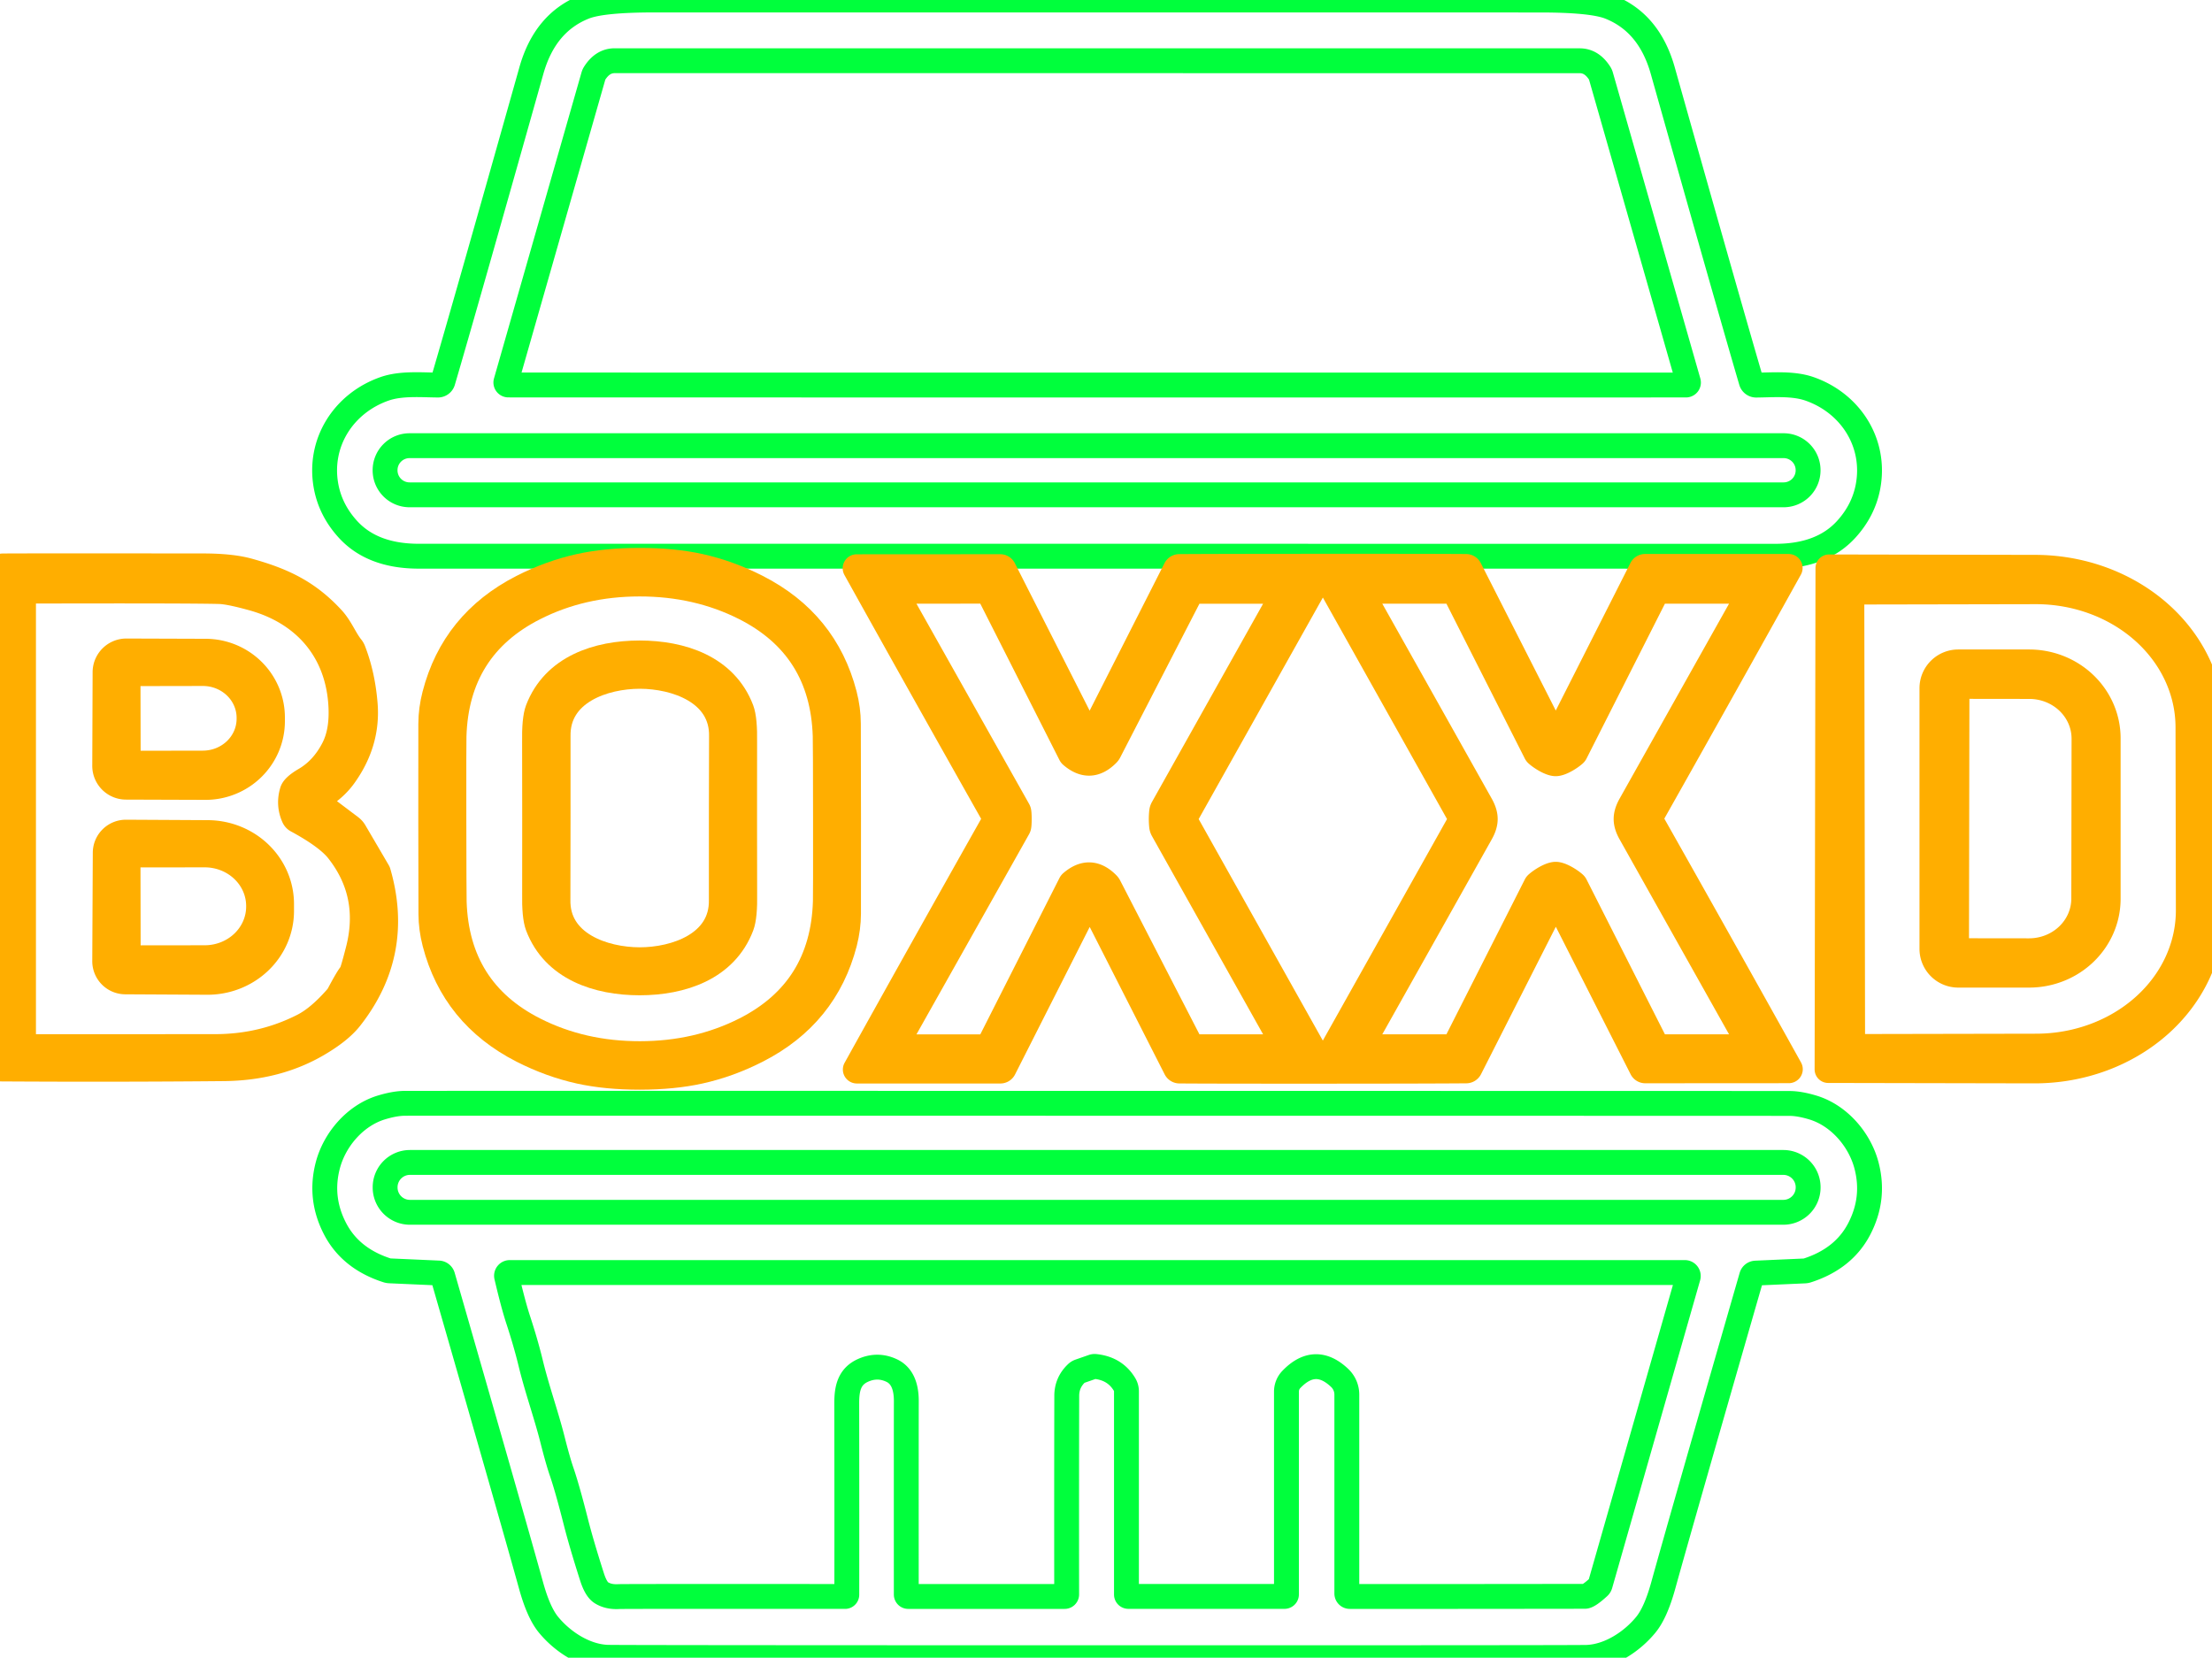 <svg baseProfile="tiny" height="100%" version="1.2" viewBox="2.31 1.68 500.5 375.111" width="100%" xmlns="http://www.w3.org/2000/svg" xmlns:ev="http://www.w3.org/2001/xml-events" xmlns:xlink="http://www.w3.org/1999/xlink"><defs></defs><path auto-skeleton="false" d="M 250.54,127.54 Q 381.74,127.55 404.0,127.55 Q 414.49,127.55 420.04,121.47 Q 423.95,117.18 424.97,111.82 C 426.84,101.96 421.06,92.89 411.68,89.65 C 407.98,88.38 403.46,88.79 399.67,88.82 A 1.16,1.16 0.0 0,1 398.56,88.0 Q 393.71,71.5 378.54,17.67 Q 375.48,6.8 366.52,3.26 Q 362.54,1.69 350.8,1.69 Q 301.57,1.68 250.54,1.68 Q 199.51,1.68 150.28,1.68 Q 138.54,1.68 134.56,3.25 Q 125.6,6.79 122.54,17.66 Q 107.37,71.49 102.52,87.99 A 1.16,1.16 0.0 0,1 101.41,88.81 C 97.62,88.78 93.1,88.37 89.4,89.64 C 80.02,92.88 74.24,101.95 76.11,111.81 Q 77.13,117.17 81.04,121.46 Q 86.59,127.54 97.08,127.54 Q 119.33,127.54 250.54,127.54" fill="none" id="element-0" rgb="false" skeleton="false" stroke="#00ff3c" stroke-linecap="round" stroke-opacity="1" stroke-width="5.628" visible="true"></path><path auto-skeleton="false" d="M 99.77,186.98 Q 99.78,199.34 99.81,208.5 Q 99.82,211.75 100.68,215.08 Q 104.94,231.5 120.48,239.42 Q 126.85,242.66 133.46,244.12 Q 139.46,245.44 147.08,245.44 Q 154.7,245.43 160.69,244.1 Q 167.3,242.64 173.66,239.39 Q 189.19,231.45 193.44,215.03 Q 194.29,211.69 194.3,208.45 Q 194.32,199.29 194.31,186.93 Q 194.31,174.57 194.27,165.41 Q 194.26,162.16 193.4,158.83 Q 189.14,142.41 173.6,134.49 Q 167.23,131.25 160.63,129.79 Q 154.63,128.47 147.01,128.48 Q 139.39,128.48 133.39,129.81 Q 126.78,131.28 120.42,134.52 Q 104.89,142.46 100.65,158.89 Q 99.79,162.22 99.78,165.47 Q 99.76,174.63 99.77,186.98" fill="none" id="element-1" rgb="false" skeleton="false" stroke="#ffae00" stroke-linecap="round" stroke-opacity="1" stroke-width="5.628" visible="true"></path><path auto-skeleton="false" d="M 301.91,131.64 A 0.32,0.32 0.0 0,0 301.35,131.64 L 270.39,186.86 A 0.32,0.32 0.0 0,0 270.39,187.18 L 301.34,242.4 A 0.32,0.32 0.0 0,0 301.9,242.4 L 332.86,187.18 A 0.32,0.32 0.0 0,0 332.86,186.86 L 301.91,131.64" fill="none" id="element-10" rgb="false" skeleton="false" stroke="#ffae00" stroke-linecap="round" stroke-opacity="1" stroke-width="5.628" visible="true"></path><path auto-skeleton="false" d="M 230.72,187.06 Q 230.72,187.97 230.29,188.76 Q 218.76,209.43 201.98,239.23 A 1.05,1.05 0.0 0,0 202.89,240.79 L 226.62,240.79 A 0.92,0.9 13.0 0,0 227.44,240.29 Q 237.14,221.4 245.8,204.09 Q 246.89,201.91 248.88,201.91 Q 250.87,201.91 251.96,204.09 Q 260.63,221.4 270.33,240.29 A 0.92,0.9 -13.0 0,0 271.15,240.79 L 294.88,240.79 A 1.05,1.05 0.0 0,0 295.79,239.23 Q 279.01,209.43 267.48,188.76 Q 267.04,187.98 267.04,187.06 Q 267.04,186.15 267.48,185.37 Q 279.01,164.69 295.79,134.89 A 1.05,1.05 0.0 0,0 294.88,133.33 L 271.15,133.33 A 0.92,0.9 13.0 0,0 270.33,133.83 Q 260.63,152.72 251.97,170.03 Q 250.88,172.21 248.88,172.21 Q 246.89,172.21 245.8,170.03 Q 237.14,152.72 227.44,133.83 A 0.92,0.9 -13.0 0,0 226.62,133.33 L 202.89,133.33 A 1.05,1.05 0.0 0,0 201.98,134.89 Q 218.76,164.69 230.29,185.37 Q 230.72,186.15 230.72,187.06" fill="none" id="element-11" rgb="false" skeleton="false" stroke="#ffae00" stroke-linecap="round" stroke-opacity="1" stroke-width="5.628" visible="true"></path><path auto-skeleton="false" d="M 307.35,134.46 Q 308.15,135.32 308.35,136.65 A 0.87,0.82 29.1 0,0 308.43,136.9 L 335.93,185.39 A 3.18,3.18 0.0 0,1 335.93,188.51 L 307.71,238.85 A 1.31,1.31 0.0 0,0 308.85,240.8 L 331.68,240.8 A 1.77,1.75 -76.5 0,0 333.25,239.82 Q 344.39,217.32 351.15,204.16 C 353.05,200.46 356.18,201.85 357.6,204.68 Q 367.42,224.23 375.9,240.17 A 1.24,1.22 75.7 0,0 376.98,240.82 L 400.18,240.82 A 0.85,0.85 0.0 0,0 401.01,239.81 Q 400.68,238.07 399.52,236.02 Q 386.95,213.93 372.82,188.53 A 3.03,3.03 0.0 0,1 372.82,185.57 L 401.07,135.2 A 1.25,1.24 14.5 0,0 399.98,133.35 L 376.81,133.35 A 1.21,1.2 -75.9 0,0 375.75,133.99 Q 365.92,152.77 357.02,170.48 C 355.73,173.04 352.63,172.85 351.42,170.47 Q 343.42,154.79 333.18,134.05 A 1.25,1.24 -12.9 0,0 332.06,133.35 L 307.83,133.35 A 0.66,0.66 0.0 0,0 307.35,134.46" fill="none" id="element-12" rgb="false" skeleton="false" stroke="#ffae00" stroke-linecap="round" stroke-opacity="1" stroke-width="5.628" visible="true"></path><path auto-skeleton="false" d="M 419.19,134.17 L 419.37,240.05 A 0.66,0.66 0.0 0,0 420.03,240.71 L 463.3,240.63 A 36.51,33.04 -0.1 0,0 499.76,207.53 L 499.68,166.41 A 36.51,33.04 -0.1 0,0 463.12,133.43 L 419.85,133.51 A 0.66,0.66 0.0 0,0 419.19,134.17" fill="none" id="element-13" rgb="false" skeleton="false" stroke="#ffae00" stroke-linecap="round" stroke-opacity="1" stroke-width="5.628" visible="true"></path><path auto-skeleton="false" d="M 105.01,187.01 Q 105.03,204.09 105.08,205.77 Q 105.73,225.8 123.31,234.68 Q 134.07,240.12 147.11,240.1 Q 160.14,240.09 170.89,234.64 Q 188.45,225.72 189.06,205.68 Q 189.11,204.01 189.09,186.92 Q 189.08,169.84 189.02,168.17 Q 188.37,148.14 170.79,139.25 Q 160.04,133.82 147.0,133.83 Q 133.96,133.84 123.22,139.3 Q 105.65,148.22 105.04,168.25 Q 104.99,169.93 105.01,187.01" fill="none" id="element-14" rgb="false" skeleton="false" stroke="#ffae00" stroke-linecap="round" stroke-opacity="1" stroke-width="5.628" visible="true"></path><path auto-skeleton="false" d="M 7.63,136.21 L 7.63,237.88 A 0.65,0.64 -0.0 0,0 8.28,238.52 Q 41.8,238.51 51.0,238.5 Q 61.65,238.5 70.85,233.82 Q 74.43,232.0 78.46,227.4 A 4.84,4.32 82.9 0,0 79.02,226.59 Q 81.0,222.85 81.75,221.99 Q 82.05,221.65 83.35,216.58 Q 86.55,204.03 78.81,194.18 Q 76.38,191.08 69.46,187.33 A 1.58,1.49 -89.6 0,1 68.79,186.61 Q 67.51,183.74 68.43,180.71 Q 68.78,179.58 71.31,178.1 Q 75.36,175.73 77.77,171.05 Q 79.7,167.32 79.45,161.71 C 78.9,149.12 71.35,140.33 59.38,137.04 Q 54.21,135.61 52.01,135.54 Q 45.88,135.35 8.4,135.44 A 0.77,0.77 0.0 0,0 7.63,136.21" fill="none" id="element-15" rgb="false" skeleton="false" stroke="#ffae00" stroke-linecap="round" stroke-opacity="1" stroke-width="5.628" visible="true"></path><path auto-skeleton="false" d="M 232.93,187.01 Q 232.93,188.52 232.79,188.87 A 1.84,1.77 -20.2 0,1 232.67,189.12 L 205.24,237.88 A 0.46,0.46 0.0 0,0 205.64,238.56 L 225.37,238.56 A 0.77,0.77 0.0 0,0 226.06,238.13 L 244.52,201.67 A 0.94,0.9 84.3 0,1 244.77,201.35 Q 248.99,197.75 252.89,201.7 A 2.12,2.04 10.2 0,1 253.28,202.24 L 271.7,237.99 A 1.01,0.99 76.3 0,0 272.59,238.54 L 292.28,238.54 A 0.37,0.37 0.0 0,0 292.6,237.99 L 265.41,189.49 A 2.3,2.18 -63.7 0,1 265.14,188.6 Q 265.06,187.8 265.06,187.01 Q 265.06,186.22 265.14,185.42 A 2.3,2.18 63.7 0,1 265.41,184.53 L 292.6,136.03 A 0.37,0.37 0.0 0,0 292.28,135.48 L 272.59,135.48 A 1.01,0.99 -76.3 0,0 271.7,136.03 L 253.28,171.78 A 2.12,2.04 -10.2 0,1 252.89,172.32 Q 248.99,176.27 244.77,172.67 A 0.94,0.9 -84.3 0,1 244.52,172.35 L 226.06,135.89 A 0.77,0.77 0.0 0,0 225.37,135.46 L 205.64,135.47 A 0.46,0.46 0.0 0,0 205.24,136.15 L 232.67,184.9 A 1.84,1.77 20.2 0,1 232.79,185.15 Q 232.93,185.51 232.93,187.01" fill="none" id="element-16" rgb="false" skeleton="false" stroke="#ffae00" stroke-linecap="round" stroke-opacity="1" stroke-width="5.628" visible="true"></path><path auto-skeleton="false" d="M 338.37,187.01 Q 338.37,188.49 337.4,190.21 Q 327.88,207.18 310.6,237.95 A 0.4,0.4 0.0 0,0 310.95,238.54 L 330.7,238.54 A 1.01,1.0 -76.6 0,0 331.6,237.98 L 349.84,201.94 A 1.17,0.99 88.0 0,1 350.06,201.66 C 351.02,200.8 353.09,199.51 354.31,199.51 C 355.52,199.51 357.59,200.8 358.55,201.66 A 1.17,0.99 -88.0 0,1 358.77,201.94 L 377.01,237.98 A 1.01,1.0 76.6 0,0 377.91,238.54 L 397.66,238.54 A 0.4,0.4 0.0 0,0 398.01,237.95 Q 380.73,207.18 371.21,190.21 Q 370.24,188.49 370.24,187.01 Q 370.24,185.53 371.21,183.8 Q 380.73,166.83 398.01,136.06 A 0.4,0.4 0.0 0,0 397.66,135.47 L 377.91,135.47 A 1.01,1.0 -76.6 0,0 377.01,136.03 L 358.77,172.07 A 1.17,0.99 88.0 0,1 358.55,172.35 C 357.59,173.21 355.52,174.5 354.31,174.5 C 353.1,174.5 351.02,173.21 350.06,172.35 A 1.17,0.99 -88.0 0,1 349.84,172.07 L 331.6,136.03 A 1.01,1.0 76.6 0,0 330.7,135.47 L 310.95,135.47 A 0.4,0.4 0.0 0,0 310.6,136.06 Q 327.88,166.83 337.4,183.8 Q 338.37,185.53 338.37,187.01" fill="none" id="element-17" rgb="false" skeleton="false" stroke="#ffae00" stroke-linecap="round" stroke-opacity="1" stroke-width="5.628" visible="true"></path><path auto-skeleton="false" d="M 421.32,135.89 L 421.5,238.25 A 0.23,0.23 0.0 0,0 421.73,238.48 L 463.09,238.4 A 34.41,30.7 -0.1 0,0 497.45,207.64 L 497.37,166.22 A 34.41,30.7 -0.1 0,0 462.91,135.58 L 421.55,135.66 A 0.23,0.23 0.0 0,0 421.32,135.89" fill="none" id="element-18" rgb="false" skeleton="false" stroke="#ffae00" stroke-linecap="round" stroke-opacity="1" stroke-width="5.628" visible="true"></path><path auto-skeleton="false" d="M 123.28,186.76 Q 123.29,202.77 123.27,203.68 Q 123.17,209.11 123.99,211.26 C 127.64,220.86 137.52,224.08 147.05,224.08 C 156.58,224.07 166.46,220.85 170.1,211.25 Q 170.92,209.1 170.81,203.66 Q 170.8,202.75 170.79,186.74 Q 170.79,170.73 170.8,169.83 Q 170.9,164.39 170.09,162.24 C 166.44,152.64 156.55,149.43 147.03,149.43 C 137.5,149.43 127.62,152.66 123.97,162.26 Q 123.16,164.41 123.26,169.84 Q 123.28,170.75 123.28,186.76" fill="none" id="element-19" rgb="false" skeleton="false" stroke="#ffae00" stroke-linecap="round" stroke-opacity="1" stroke-width="5.628" visible="true"></path><path auto-skeleton="false" d="M 2.55,243.57 Q 28.62,243.73 52.98,243.5 Q 65.0,243.38 74.24,237.96 Q 79.24,235.03 81.57,232.08 Q 93.2,217.31 87.92,199.05 A 0.96,0.62 32.9 0,0 87.83,198.85 L 82.54,189.82 A 3.51,3.4 -87.5 0,0 81.68,188.85 L 74.35,183.32 A 0.56,0.56 0.0 0,1 74.4,182.39 Q 78.05,180.27 80.21,177.25 Q 85.63,169.7 84.94,161.03 Q 84.41,154.42 82.29,148.93 A 2.94,2.94 0.0 0,0 81.81,148.09 C 80.32,146.23 79.39,143.65 77.49,141.6 C 71.97,135.63 66.34,132.98 58.57,130.82 Q 54.66,129.73 48.23,129.73 Q 9.04,129.69 2.96,129.74 A 0.65,0.65 0.0 0,0 2.31,130.39 L 2.31,243.32 A 0.25,0.24 90.0 0,0 2.55,243.57" fill="none" id="element-2" rgb="false" skeleton="false" stroke="#ffae00" stroke-linecap="round" stroke-opacity="1" stroke-width="5.628" visible="true"></path><path auto-skeleton="false" d="M 26.08,153.78 L 26.0,174.96 A 4.82,4.82 0.0 0,0 30.81,179.8 L 48.75,179.86 A 15.16,14.99 0.2 0,0 63.96,164.93 L 63.96,164.09 A 15.16,14.99 0.2 0,0 48.85,149.04 L 30.91,148.98 A 4.82,4.82 0.0 0,0 26.08,153.78" fill="none" id="element-20" rgb="false" skeleton="false" stroke="#ffae00" stroke-linecap="round" stroke-opacity="1" stroke-width="5.628" visible="true"></path><path auto-skeleton="false" d="M 26.12,194.64 L 26.0,219.16 A 4.68,4.68 0.0 0,0 30.65,223.86 L 49.16,223.96 A 16.77,16.15 0.3 0,0 66.02,207.89 L 66.02,206.31 A 16.77,16.15 0.3 0,0 49.34,190.08 L 30.83,189.98 A 4.68,4.68 0.0 0,0 26.12,194.64" fill="none" id="element-21" rgb="false" skeleton="false" stroke="#ffae00" stroke-linecap="round" stroke-opacity="1" stroke-width="5.628" visible="true"></path><path auto-skeleton="false" d="M 439.44,157.41 L 439.44,216.39 A 5.95,5.95 0.0 0,0 445.39,222.34 L 461.44,222.34 A 17.88,17.29 0.0 0,0 479.32,205.05 L 479.32,168.75 A 17.88,17.29 -0.0 0,0 461.44,151.46 L 445.39,151.46 A 5.95,5.95 0.0 0,0 439.44,157.41" fill="none" id="element-22" rgb="false" skeleton="false" stroke="#ffae00" stroke-linecap="round" stroke-opacity="1" stroke-width="5.628" visible="true"></path><path auto-skeleton="false" d="M 27.95,155.04 L 27.99,173.94 A 4.12,4.12 0.0 0,0 32.11,178.05 L 47.72,178.02 A 13.95,13.09 -0.1 0,0 61.65,164.91 L 61.65,163.95 A 13.95,13.09 -0.1 0,0 47.68,150.88 L 32.07,150.91 A 4.12,4.12 0.0 0,0 27.95,155.04" fill="none" id="element-23" rgb="false" skeleton="false" stroke="#ffae00" stroke-linecap="round" stroke-opacity="1" stroke-width="5.628" visible="true"></path><path auto-skeleton="false" d="M 125.53,186.82 Q 125.53,194.9 125.55,202.9 Q 125.57,209.15 126.3,211.02 C 129.49,219.08 139.26,222.14 147.08,222.14 C 154.9,222.13 164.66,219.06 167.84,210.99 Q 168.57,209.13 168.58,202.88 Q 168.59,194.87 168.59,186.8 Q 168.58,178.72 168.57,170.71 Q 168.55,164.47 167.81,162.6 C 164.63,154.53 154.86,151.48 147.04,151.48 C 139.22,151.48 129.45,154.55 126.28,162.62 Q 125.54,164.49 125.53,170.74 Q 125.52,178.74 125.53,186.82" fill="none" id="element-24" rgb="false" skeleton="false" stroke="#ffae00" stroke-linecap="round" stroke-opacity="1" stroke-width="5.628" visible="true"></path><path auto-skeleton="false" d="M 31.28,154.98 L 31.32,173.52 A 0.86,0.86 0.0 0,0 32.18,174.38 L 48.23,174.35 A 10.45,10.02 -0.1 0,0 58.66,164.32 L 58.66,164.1 A 10.45,10.02 -0.1 0,0 48.19,154.09 L 32.14,154.12 A 0.86,0.86 0.0 0,0 31.28,154.98" fill="none" id="element-25" rgb="false" skeleton="false" stroke="#ffae00" stroke-linecap="round" stroke-opacity="1" stroke-width="5.628" visible="true"></path><path auto-skeleton="false" d="M 128.59,186.77 Q 128.58,204.55 128.56,205.25 C 128.33,215.25 138.98,218.84 147.03,218.85 C 155.08,218.86 165.74,215.28 165.52,205.28 Q 165.51,204.58 165.52,186.8 Q 165.54,169.03 165.56,168.33 C 165.78,158.32 155.14,154.73 147.09,154.72 C 139.03,154.72 128.38,158.29 128.59,168.3 Q 128.61,169.0 128.59,186.77" fill="none" id="element-26" rgb="false" skeleton="false" stroke="#ffae00" stroke-linecap="round" stroke-opacity="1" stroke-width="5.628" visible="true"></path><path auto-skeleton="false" d="M 441.86,156.85 L 441.76,216.83 A 3.19,3.19 0.0 0,0 444.94,220.02 L 461.17,220.05 A 15.98,15.04 0.1 0,0 477.18,205.04 L 477.24,168.76 A 15.98,15.04 0.1 0,0 461.29,153.69 L 445.06,153.66 A 3.19,3.19 0.0 0,0 441.86,156.85" fill="none" id="element-27" rgb="false" skeleton="false" stroke="#ffae00" stroke-linecap="round" stroke-opacity="1" stroke-width="5.628" visible="true"></path><path auto-skeleton="false" d="M 445.11,157.33 L 445.01,216.45 A 0.34,0.34 0.0 0,0 445.35,216.8 L 461.4,216.82 A 12.37,11.8 0.1 0,0 473.79,205.05 L 473.85,168.85 A 12.37,11.8 0.1 0,0 461.5,157.02 L 445.45,157.0 A 0.34,0.34 0.0 0,0 445.11,157.33" fill="none" id="element-28" rgb="false" skeleton="false" stroke="#ffae00" stroke-linecap="round" stroke-opacity="1" stroke-width="5.628" visible="true"></path><path auto-skeleton="false" d="M 27.95,195.98 L 27.99,218.12 A 4.01,4.01 0.0 0,0 32.01,222.12 L 47.67,222.1 A 16.47,14.89 -0.1 0,0 64.11,207.18 L 64.11,206.8 A 16.47,14.89 -0.1 0,0 47.61,191.94 L 31.95,191.96 A 4.01,4.01 0.0 0,0 27.95,195.98" fill="none" id="element-29" rgb="false" skeleton="false" stroke="#ffae00" stroke-linecap="round" stroke-opacity="1" stroke-width="5.628" visible="true"></path><path auto-skeleton="false" d="M 227.19,186.97 Q 227.19,187.58 226.78,188.32 Q 210.28,217.59 195.88,243.53 A 0.35,0.34 14.2 0,0 196.19,244.04 L 228.66,244.04 A 0.91,0.9 13.3 0,0 229.47,243.54 L 248.57,205.8 A 0.34,0.34 0.0 0,1 249.17,205.8 L 268.34,243.51 A 0.95,0.95 0.0 0,0 269.18,244.03 Q 276.68,244.09 301.62,244.08 Q 326.56,244.07 334.06,244.0 A 0.95,0.95 0.0 0,0 334.9,243.49 L 354.04,205.76 A 0.34,0.34 0.0 0,1 354.64,205.76 L 373.77,243.49 A 0.91,0.9 -13.3 0,0 374.58,243.99 L 407.05,243.97 A 0.35,0.34 -14.2 0,0 407.36,243.46 Q 392.94,217.53 376.42,188.27 Q 376.01,187.53 376.01,186.92 Q 376.01,186.31 376.42,185.57 Q 392.92,156.3 407.32,130.36 A 0.35,0.34 14.2 0,0 407.01,129.85 L 374.54,129.85 A 0.91,0.9 13.3 0,0 373.73,130.35 L 354.63,168.09 A 0.34,0.34 0.0 0,1 354.03,168.09 L 334.86,130.38 A 0.95,0.95 0.0 0,0 334.02,129.86 Q 326.52,129.8 301.58,129.81 Q 276.64,129.82 269.14,129.88 A 0.95,0.95 0.0 0,0 268.3,130.4 L 249.16,168.12 A 0.34,0.34 0.0 0,1 248.56,168.12 L 229.43,130.4 A 0.91,0.9 -13.3 0,0 228.62,129.9 L 196.15,129.92 A 0.35,0.34 -14.2 0,0 195.84,130.43 Q 210.26,156.36 226.78,185.62 Q 227.19,186.36 227.19,186.97" fill="none" id="element-3" rgb="false" skeleton="false" stroke="#ffae00" stroke-linecap="round" stroke-opacity="1" stroke-width="5.628" visible="true"></path><path auto-skeleton="false" d="M 31.28,196.16 L 31.32,217.42 A 1.0,1.0 0.0 0,0 32.32,218.41 L 48.65,218.39 A 12.19,11.56 -0.1 0,0 60.82,206.8 L 60.82,206.66 A 12.19,11.56 -0.1 0,0 48.61,195.13 L 32.28,195.15 A 1.0,1.0 0.0 0,0 31.28,196.16" fill="none" id="element-30" rgb="false" skeleton="false" stroke="#ffae00" stroke-linecap="round" stroke-opacity="1" stroke-width="5.628" visible="true"></path><path auto-skeleton="false" d="M 411.43,270.33 A 5.61,5.61 0.0 0,0 405.82,264.72 L 95.06,264.72 A 5.61,5.61 0.0 0,0 89.45,270.33 L 89.45,270.39 A 5.61,5.61 0.0 0,0 95.06,276.0 L 405.82,276.0 A 5.61,5.61 0.0 0,0 411.43,270.39 L 411.43,270.33" fill="none" id="element-31" rgb="false" skeleton="false" stroke="#00ff3c" stroke-linecap="round" stroke-opacity="1" stroke-width="5.628" visible="true"></path><path auto-skeleton="false" d="M 307.72,362.93 Q 326.11,362.95 360.91,362.9 Q 361.75,362.9 364.06,360.78 A 1.16,1.09 78.6 0,0 364.38,360.26 L 384.28,290.63 A 0.78,0.78 0.0 0,0 383.53,289.63 L 117.65,289.63 A 0.73,0.73 0.0 0,0 116.94,290.53 Q 118.45,296.97 119.56,300.33 Q 121.28,305.58 122.36,310.02 C 123.79,315.93 125.83,321.6 127.28,327.27 Q 128.53,332.22 129.41,334.76 Q 130.67,338.44 132.59,345.99 Q 133.87,351.04 136.27,358.53 Q 137.16,361.3 138.36,362.07 Q 139.98,363.1 142.34,362.96 Q 143.34,362.9 193.52,362.93 A 0.39,0.39 0.0 0,0 193.91,362.54 Q 193.94,348.23 193.9,319.22 C 193.89,315.79 194.52,313.14 197.58,311.77 Q 200.85,310.3 204.05,311.8 Q 207.39,313.36 207.38,318.74 Q 207.36,327.17 207.37,362.49 A 0.44,0.43 90.0 0,0 207.8,362.93 L 243.21,362.93 A 0.46,0.45 -90.0 0,0 243.66,362.47 Q 243.63,337.67 243.68,317.51 Q 243.69,314.52 245.88,312.43 A 1.86,1.82 12.0 0,1 246.56,312.0 L 249.6,310.94 A 1.21,1.13 35.8 0,1 250.08,310.88 Q 254.6,311.33 256.77,314.97 A 3.04,3.01 -60.6 0,1 257.19,316.51 L 257.19,362.5 A 0.43,0.42 0.0 0,0 257.62,362.92 L 292.94,362.92 A 0.45,0.44 -0.0 0,0 293.39,362.48 L 293.39,316.58 A 3.99,3.96 67.0 0,1 294.49,313.83 Q 299.89,308.2 305.45,313.5 A 5.18,5.17 21.9 0,1 307.05,317.24 L 307.05,362.26 A 0.67,0.67 0.0 0,0 307.72,362.93" fill="none" id="element-32" rgb="false" skeleton="false" stroke="#00ff3c" stroke-linecap="round" stroke-opacity="1" stroke-width="5.628" visible="true"></path><path auto-skeleton="false" d="M 415.91,130.22 L 415.71,243.66 A 0.26,0.26 0.0 0,0 415.97,243.92 L 462.62,244.01 A 40.05,35.73 0.1 0,0 502.73,208.35 L 502.81,165.85 A 40.05,35.73 0.1 0,0 462.82,130.05 L 416.17,129.96 A 0.26,0.26 0.0 0,0 415.91,130.22" fill="none" id="element-4" rgb="false" skeleton="false" stroke="#ffae00" stroke-linecap="round" stroke-opacity="1" stroke-width="5.628" visible="true"></path><path auto-skeleton="false" d="M 250.55,376.79 Q 359.34,376.8 361.43,376.71 C 366.57,376.49 371.62,373.11 374.72,369.31 Q 376.94,366.59 378.62,360.54 Q 382.36,347.0 398.64,290.48 A 1.0,1.0 0.0 0,1 399.56,289.76 L 410.59,289.27 A 2.37,2.25 33.9 0,0 411.23,289.16 Q 419.46,286.51 422.97,279.8 Q 426.6,272.85 424.63,265.38 C 423.11,259.6 418.48,254.1 412.5,252.29 Q 409.45,251.37 407.22,251.37 Q 395.99,251.35 250.56,251.34 Q 105.13,251.32 93.91,251.34 Q 91.68,251.35 88.63,252.27 C 82.65,254.08 78.01,259.57 76.49,265.35 Q 74.52,272.82 78.15,279.77 Q 81.66,286.49 89.89,289.14 A 2.37,2.25 -33.9 0,0 90.53,289.25 L 101.56,289.74 A 1.0,1.0 0.0 0,1 102.48,290.46 Q 118.75,346.98 122.49,360.52 Q 124.17,366.57 126.39,369.29 C 129.49,373.09 134.54,376.47 139.68,376.69 Q 141.77,376.78 250.55,376.79" fill="none" id="element-5" rgb="false" skeleton="false" stroke="#00ff3c" stroke-linecap="round" stroke-opacity="1" stroke-width="5.628" visible="true"></path><path auto-skeleton="false" d="M 250.56,88.81 Q 383.45,88.81 383.81,88.8 A 0.56,0.56 0.0 0,0 384.33,88.09 L 364.53,18.82 A 2.07,1.93 22.5 0,0 364.29,18.29 Q 362.48,15.43 359.75,15.43 Q 305.16,15.43 250.57,15.42 Q 195.97,15.42 141.38,15.42 Q 138.65,15.42 136.84,18.28 A 2.07,1.93 -22.5 0,0 136.6,18.81 L 116.79,88.08 A 0.56,0.56 0.0 0,0 117.31,88.79 Q 117.67,88.8 250.56,88.81" fill="none" id="element-6" rgb="false" skeleton="false" stroke="#00ff3c" stroke-linecap="round" stroke-opacity="1" stroke-width="5.628" visible="true"></path><path auto-skeleton="false" d="M 411.42,108.07 A 5.54,5.54 0.0 0,0 405.88,102.53 L 94.98,102.53 A 5.54,5.54 0.0 0,0 89.44,108.07 L 89.44,108.11 A 5.54,5.54 0.0 0,0 94.98,113.65 L 405.88,113.65 A 5.54,5.54 0.0 0,0 411.42,108.11 L 411.42,108.07" fill="none" id="element-7" rgb="false" skeleton="false" stroke="#00ff3c" stroke-linecap="round" stroke-opacity="1" stroke-width="5.628" visible="true"></path><path auto-skeleton="false" d="M 103.13,186.96 Q 103.13,194.99 103.15,202.98 Q 103.17,212.15 104.12,215.54 C 107.13,226.26 115.21,234.05 125.54,238.2 Q 132.51,241.0 137.79,241.57 Q 139.76,241.78 146.0,242.35 Q 146.11,242.36 147.01,242.36 Q 147.92,242.36 148.02,242.35 Q 154.27,241.79 156.24,241.58 Q 161.52,241.01 168.49,238.22 C 178.82,234.08 186.91,226.3 189.93,215.58 Q 190.88,212.19 190.91,203.02 Q 190.94,195.03 190.95,187.0 Q 190.95,178.98 190.93,170.98 Q 190.9,161.82 189.95,158.43 C 186.94,147.71 178.86,139.92 168.53,135.77 Q 161.56,132.97 156.28,132.4 Q 154.31,132.19 148.07,131.62 Q 147.97,131.61 147.06,131.61 Q 146.15,131.61 146.05,131.62 Q 139.81,132.18 137.84,132.39 Q 132.56,132.96 125.59,135.75 C 115.25,139.89 107.16,147.67 104.15,158.39 Q 103.19,161.78 103.16,170.95 Q 103.13,178.94 103.13,186.96" fill="none" id="element-8" rgb="false" skeleton="false" stroke="#ffae00" stroke-linecap="round" stroke-opacity="1" stroke-width="5.628" visible="true"></path><path auto-skeleton="false" d="M 7.1,240.83 Q 33.96,240.72 46.75,240.82 Q 53.31,240.87 61.25,239.51 C 72.86,237.52 82.14,230.4 85.05,218.57 Q 86.37,213.22 86.44,210.77 Q 86.66,203.89 82.92,196.11 A 4.96,4.62 14.4 0,0 82.33,195.19 L 78.54,190.59 A 4.28,4.25 85.9 0,0 77.6,189.77 Q 74.67,187.87 71.67,185.9 C 69.63,184.55 69.11,181.96 71.42,180.67 Q 77.12,177.49 79.71,172.02 Q 82.36,166.43 81.66,160.1 Q 81.05,154.55 78.03,148.44 C 74.4,141.1 66.17,136.35 58.57,134.39 Q 54.04,133.22 43.28,133.3 Q 31.48,133.39 6.65,133.32 A 1.09,1.08 -89.7 0,0 5.56,134.41 L 5.55,239.29 A 1.55,1.54 0.0 0,0 7.1,240.83" fill="none" id="element-9" rgb="false" skeleton="false" stroke="#ffae00" stroke-linecap="round" stroke-opacity="1" stroke-width="5.628" visible="true"></path></svg>